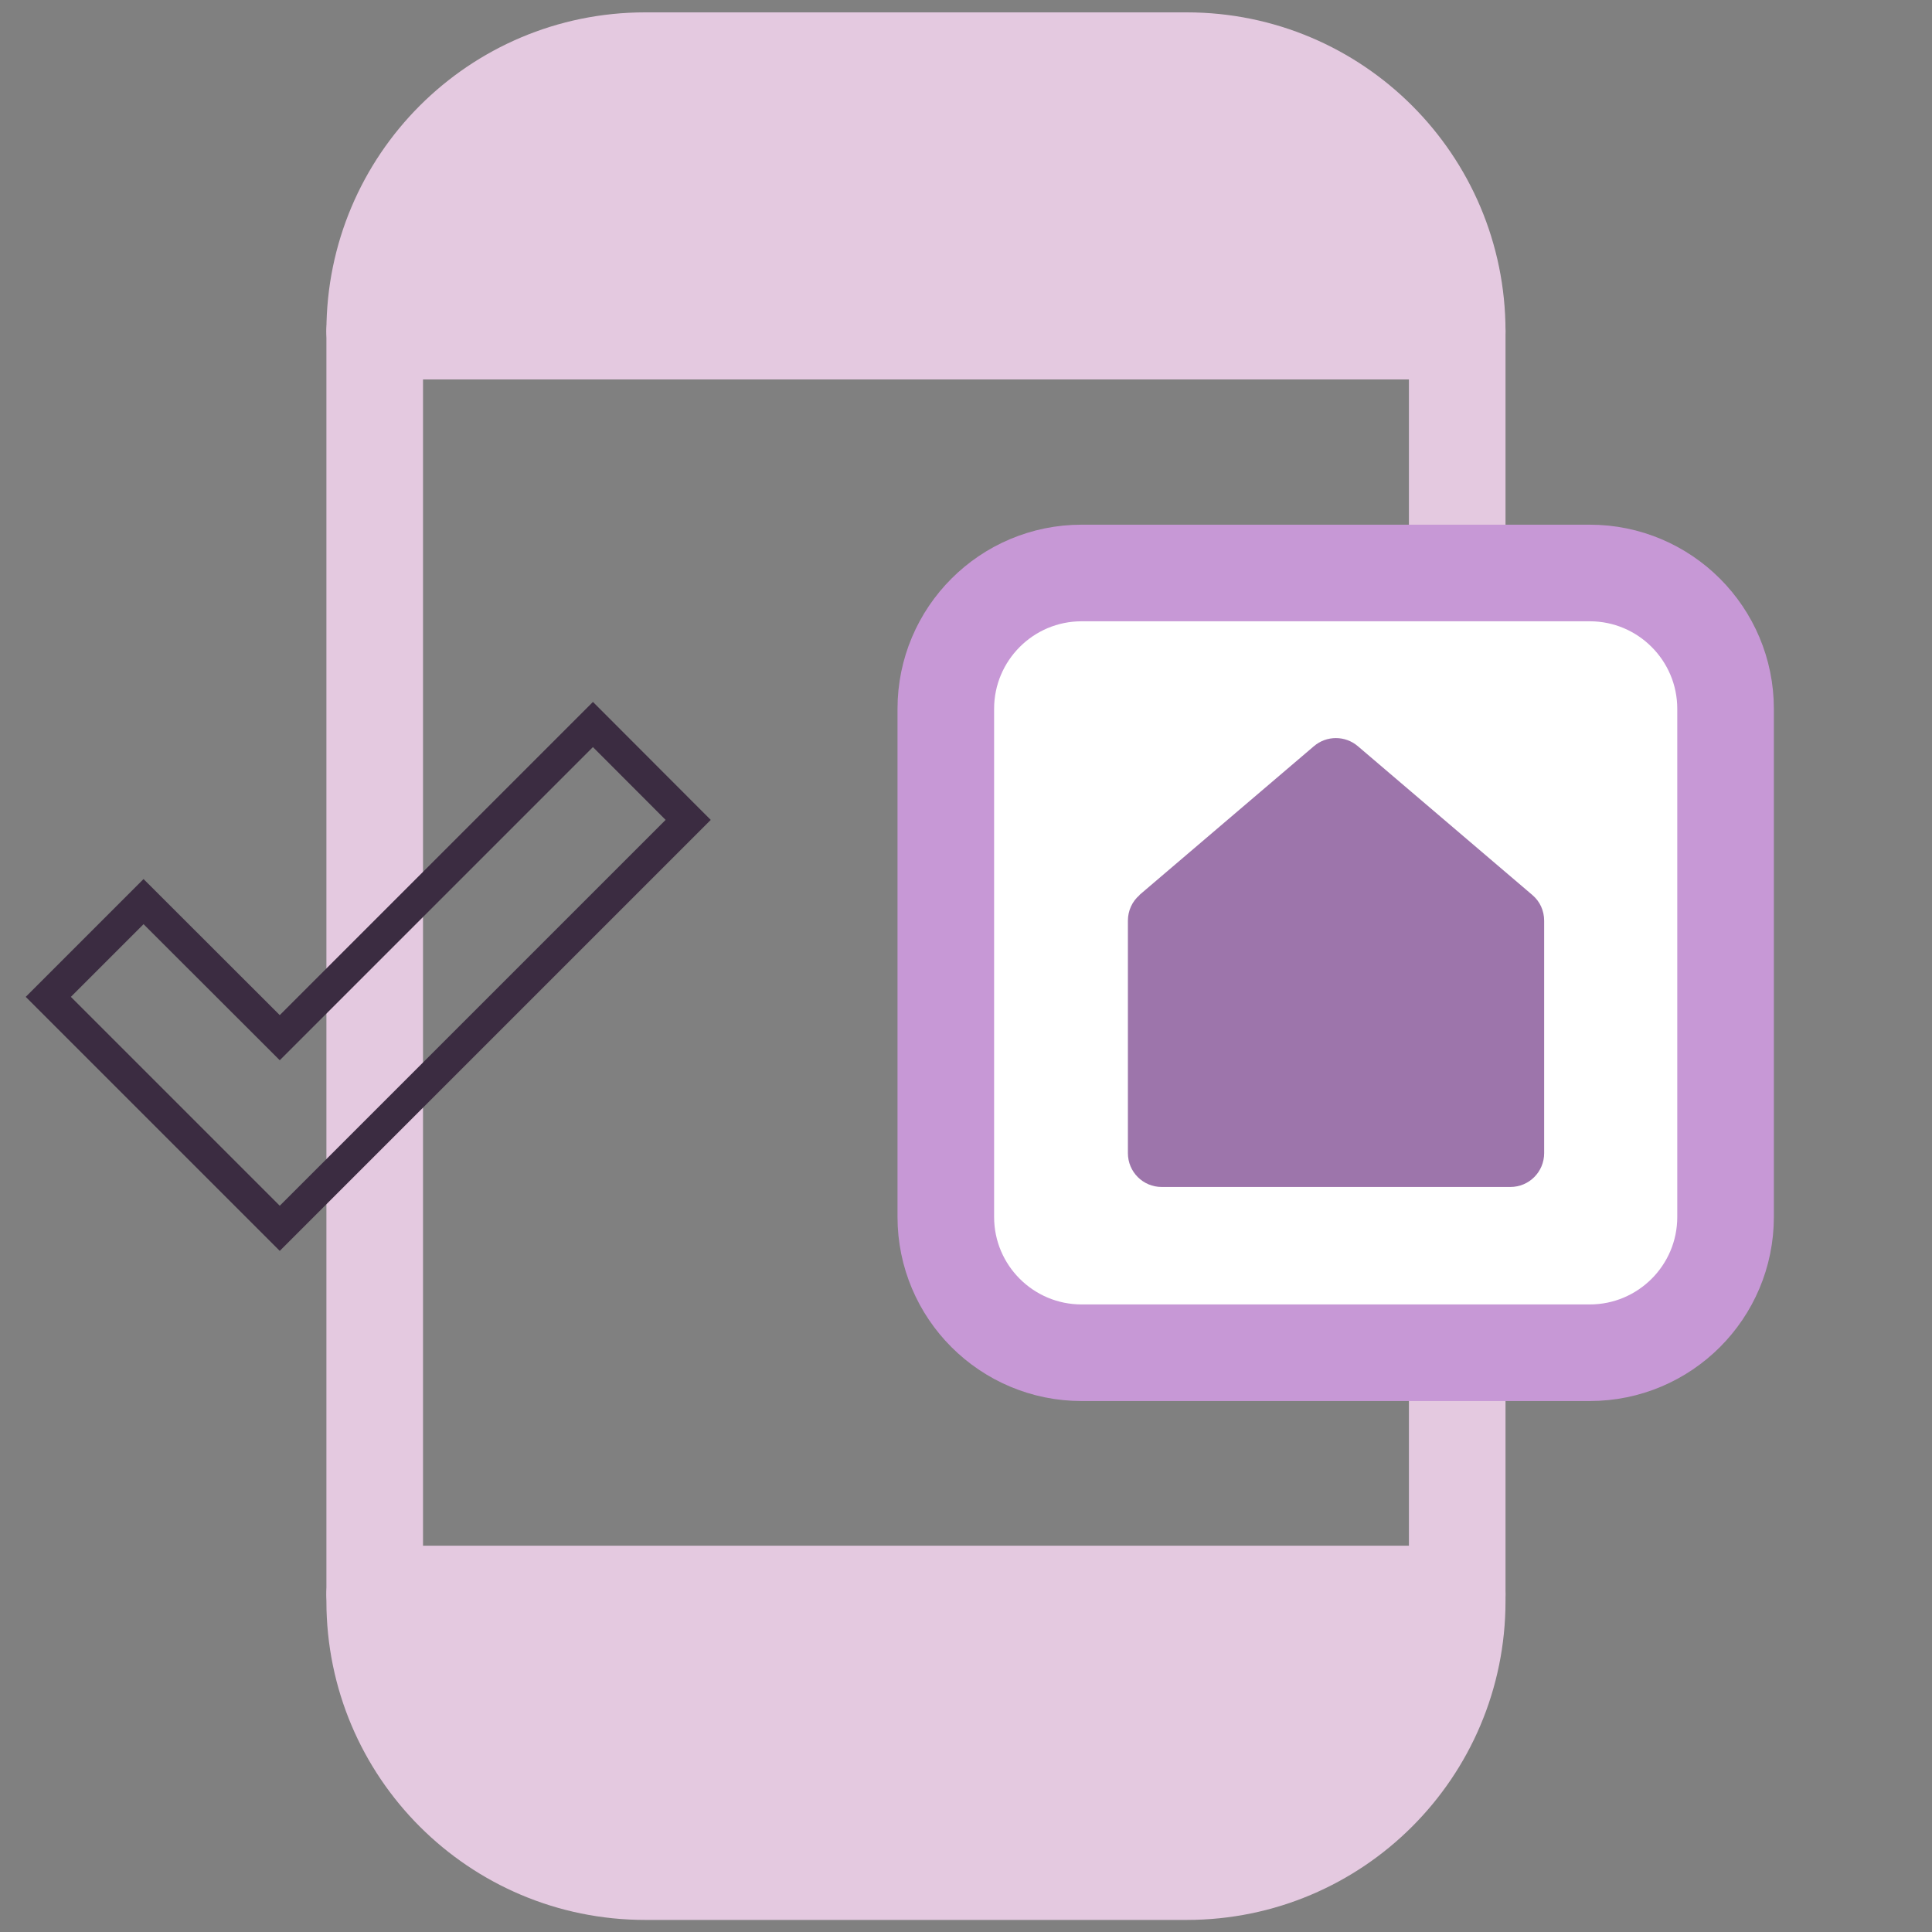 <svg width="40" height="40" viewBox="0 0 40 40" fill="none" xmlns="http://www.w3.org/2000/svg">
<rect x="0" y="0" width="40" height="40" fill="#808080" stroke="none"/>
<path d="M7.758 33.15C7.758 36.243 10.264 38.75 13.358 38.75H24.57C27.664 38.75 30.17 36.243 30.17 33.15V33.006H7.758V33.15Z" fill="#E4C9E0" stroke="#E4C9E0" stroke-width="2" stroke-linejoin="round"/>
<path d="M30.17 6.856C30.17 3.762 27.664 1.256 24.57 1.256H13.358C10.264 1.256 7.758 3.762 7.758 6.856H30.17Z" fill="#E4C9E0" stroke="#E4C9E0" stroke-width="2" stroke-linejoin="round"/>
<path d="M30.17 6.855H7.758V33.005H30.17V6.855Z" stroke="#E4C9E0" stroke-width="2" stroke-linejoin="round"/>
<path d="M32.913 11.863H22.395C20.841 11.863 19.582 13.123 19.582 14.676V25.195C19.582 26.748 20.841 28.007 22.395 28.007H32.913C34.467 28.007 35.726 26.748 35.726 25.195V14.676C35.726 13.123 34.467 11.863 32.913 11.863Z" fill="white" stroke="#C798D6" stroke-width="2" stroke-miterlimit="10"/>
<path d="M23.589 18.531L27.202 15.45C27.464 15.225 27.852 15.225 28.114 15.45L31.727 18.531C31.883 18.663 31.97 18.856 31.97 19.062V23.875C31.97 24.262 31.658 24.575 31.27 24.575H24.052C23.664 24.575 23.352 24.262 23.352 23.875V19.062C23.352 18.856 23.439 18.663 23.595 18.531H23.589Z" fill="#9D75AB"/>
<path d="M12.276 15L5.792 21.484L2.972 18.667L1 20.639L5.792 25.431L14.248 16.975L12.276 15Z" stroke="#3B2C41" stroke-width="0.661" stroke-miterlimit="10"/>
</svg>
